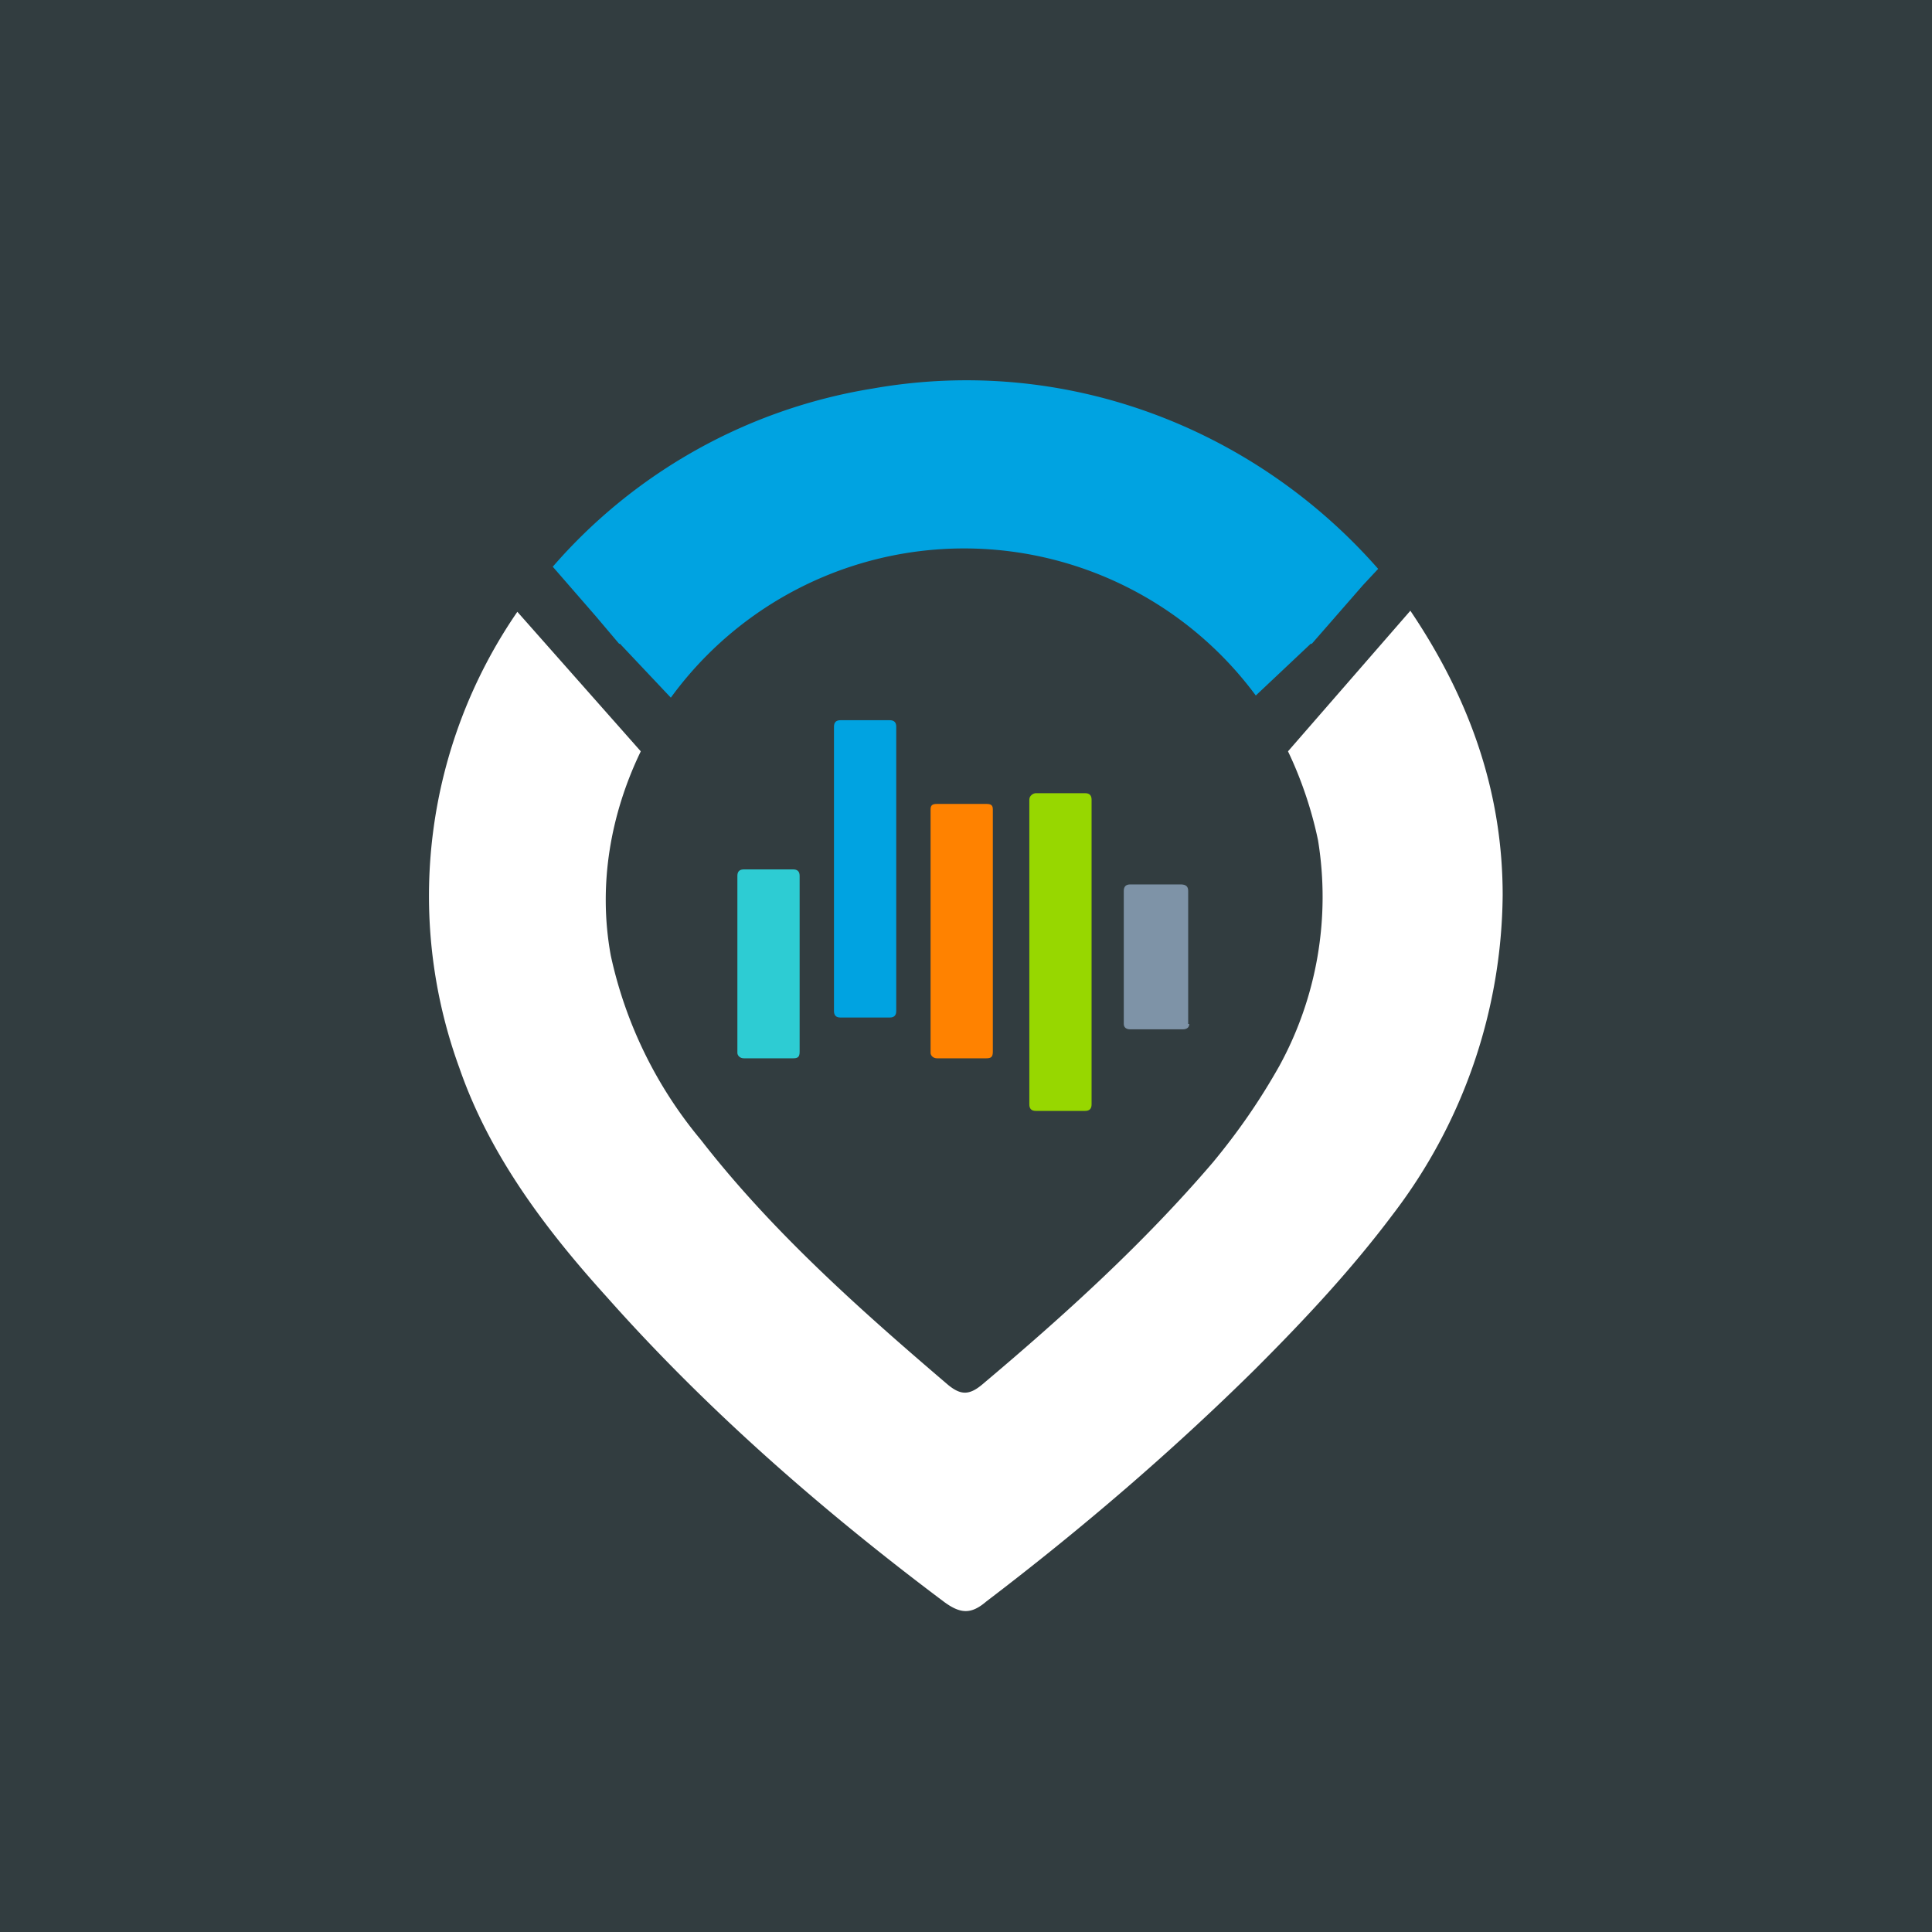 <svg xmlns="http://www.w3.org/2000/svg" width="18" height="18"><path fill="#323D40" d="M0 0h18v18H0z"/><path fill="#2DCCD3" d="M7.45 9.8c0 .05-.02.06-.06.06h-.46c-.04 0-.06-.03-.06-.05V8.16q0-.06.06-.06h.46q.06 0 .06.06v1.65z"/><path fill="#00A3E1" d="M8.35 9.42q0 .06-.06.06h-.46q-.06 0-.06-.06V6.77q0-.06.06-.06h.46q.06 0 .06.06z"/><path fill="#FF8200" d="M9.25 9.8c0 .05-.02.06-.06.06h-.46c-.04 0-.06-.03-.06-.05V7.54c0-.04.02-.05.06-.05h.46c.04 0 .06.01.06.05v2.27z"/><path fill="#97D700" d="M10.17 10.29q0 .06-.06.06h-.46q-.06 0-.06-.06V7.45c0-.04.04-.06.06-.06h.46q.06 0 .06.06z"/><path fill="#7E93A7" d="M11.08 9.54c0 .03-.02.05-.06.05h-.49c-.04 0-.06-.02-.06-.05V8.3q0-.06.06-.06H11c.05 0 .07.02.07.06v1.24h.02z"/><path fill="#fff" d="M13.14 5.69 12 7c.12.25.22.54.28.83a3.28 3.28 0 0 1-.36 2.1c-.18.32-.38.61-.62.9-.65.76-1.39 1.43-2.15 2.07-.12.1-.2.1-.32 0-.82-.7-1.64-1.43-2.3-2.28a4 4 0 0 1-.84-1.72c-.12-.66 0-1.32.28-1.9L4.82 5.7a4.67 4.67 0 0 0-.54 4.25c.28.81.8 1.5 1.37 2.13.94 1.06 2.02 2 3.14 2.84.16.12.26.12.4 0 .88-.67 1.72-1.39 2.5-2.16.47-.47.9-.93 1.29-1.45A4.96 4.96 0 0 0 14 8.34c0-.92-.28-1.79-.86-2.65"/><path fill="#00A3E1" d="M8.13 3.62a5 5 0 0 0-2.98 1.66l.4.46.22.26.04-.04c.02-.02.04-.06.08-.08l.02-.04c.64-.7 1.5-1.18 2.42-1.31.2-.04.42-.04.64-.04 1.26 0 2.43.54 3.2 1.47l.05.04.48-.55.14-.15c-1.14-1.3-2.9-2-4.71-1.68"/><path fill="#00A3E1" d="M8.86 4.43c-.2 0-.4.02-.58.04-1.18.13-1.96.94-2.53 1.5l.5.53a3.38 3.38 0 0 1 5.45-.02l.52-.49a4.27 4.27 0 0 0-3.36-1.56"/></svg>